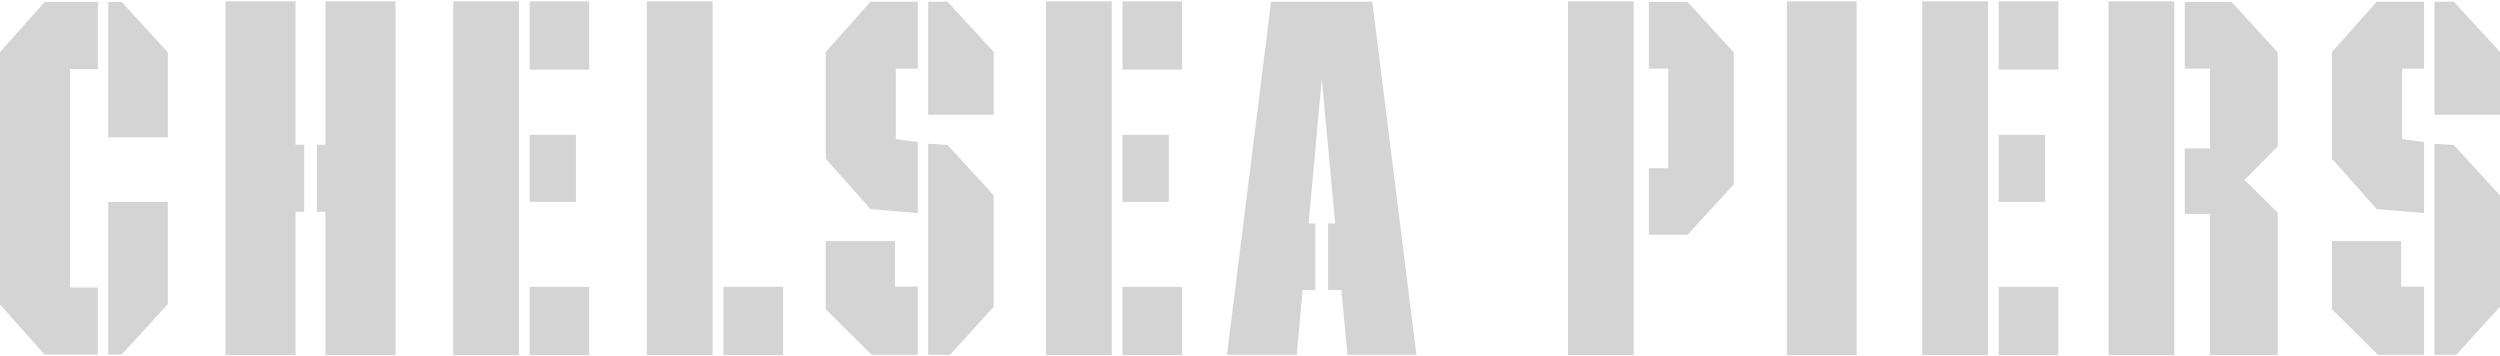 <svg width="1392" height="198" viewBox="0 0 1392 198" fill="none" xmlns="http://www.w3.org/2000/svg">
<g clip-path="url(#clip0_1102_67)">
<path d="M1033.77 0.75H994.941V197.736H1033.77V0.75Z" fill="#D4D4D4"/>
<path d="M1336.95 134.222H1298.45V172.215L1324.09 197.593H1349.73V159.586H1336.95V134.222Z" fill="#D4D4D4"/>
<path d="M1355.51 0.927V63.904H1392V28.939L1366.28 0.927H1355.51Z" fill="#D4D4D4"/>
<path d="M1323.37 0.927L1298.45 28.939V88.399L1323.37 116.415L1349.73 118.607V79.08L1337.49 77.472V38.248H1349.73V0.927H1323.37Z" fill="#D4D4D4"/>
<path d="M1355.51 197.593H1367.62L1391.99 170.825V108.77L1366.28 80.764L1355.51 80.05V197.593Z" fill="#D4D4D4"/>
<path d="M909.658 0.75H873.047V197.736H909.658V0.75Z" fill="#D4D4D4"/>
<path d="M918.078 1.105V38.212H928.842V93.636H918.078V130.728H939.607L965.327 102.736V29.118L939.607 1.105H918.078Z" fill="#D4D4D4"/>
<path d="M1146.05 159.743H1112.85V197.736H1146.05V159.743Z" fill="#D4D4D4"/>
<path d="M1146.05 0.75H1112.85V38.758H1146.05V0.75Z" fill="#D4D4D4"/>
<path d="M1106.89 0.75H1070.29V197.736H1106.89V0.75Z" fill="#D4D4D4"/>
<path d="M1138.63 75.086H1112.85V112.428H1138.63V75.086Z" fill="#D4D4D4"/>
<path d="M1210.62 0.75H1174.02V197.736H1210.62V0.75Z" fill="#D4D4D4"/>
<path d="M1216.49 1.105V38.212H1230.55V82.618H1216.49V119.109H1230.53V197.75H1268.22V118.384L1249.77 100.176L1268.22 81.545V29.118L1242.51 1.105H1216.49Z" fill="#D4D4D4"/>
<path d="M436.016 159.743H402.824V197.736H436.016V159.743Z" fill="#D4D4D4"/>
<path d="M396.773 0.75H360.16V197.736H396.773V0.75Z" fill="#D4D4D4"/>
<path d="M60.254 1.105V76.493H93.439V29.118L67.71 1.105H60.254Z" fill="#D4D4D4"/>
<path d="M60.254 197.401H67.714L93.439 169.399V112.42H60.254V197.401Z" fill="#D4D4D4"/>
<path d="M24.831 1.105L0 29.013V169.502L24.831 197.413H54.498V160.092H38.949V38.419H54.498V1.105H24.831Z" fill="#D4D4D4"/>
<path d="M125.52 0.75V197.743H164.555V117.916H169.359V80.588H164.555V0.75H125.52Z" fill="#D4D4D4"/>
<path d="M181.21 0.75V80.588H176.412V117.916H181.21V197.743H220.242V0.75H181.21Z" fill="#D4D4D4"/>
<path d="M328.074 159.743H294.896V197.736H328.074V159.743Z" fill="#D4D4D4"/>
<path d="M328.074 0.75H294.896V38.758H328.074V0.75Z" fill="#D4D4D4"/>
<path d="M288.943 0.75H252.338V197.736H288.943V0.75Z" fill="#D4D4D4"/>
<path d="M320.673 75.086H294.896V112.428H320.673V75.086Z" fill="#D4D4D4"/>
<path d="M459.775 134.222V172.215L485.421 197.593H511.043V159.586H498.27V134.222H459.775Z" fill="#D4D4D4"/>
<path d="M516.811 0.927V63.904H553.29V28.939L527.568 0.927H516.811Z" fill="#D4D4D4"/>
<path d="M484.686 0.927L459.775 28.939V88.399L484.686 116.415L511.033 118.607V79.08L498.793 77.472V38.248H511.033V0.927H484.686Z" fill="#D4D4D4"/>
<path d="M516.811 80.025V197.568H528.941L553.297 170.8V108.752L527.579 80.746L516.811 80.025Z" fill="#D4D4D4"/>
<path d="M658.165 159.743H624.973V197.736H658.165V159.743Z" fill="#D4D4D4"/>
<path d="M658.171 0.75H624.973V38.758H658.171V0.75Z" fill="#D4D4D4"/>
<path d="M619.02 0.75H582.414V197.736H619.02V0.75Z" fill="#D4D4D4"/>
<path d="M650.778 75.086H624.994V112.428H650.778V75.086Z" fill="#D4D4D4"/>
<path d="M707.733 0.927L683.18 197.582H722.008L725.29 161.465H732.368V124.414H728.646L735.972 43.848L743.442 124.414H739.462V161.465H746.891L750.241 197.582H788.671L764.104 0.927H707.733Z" fill="#D4D4D4"/>
</g>
<defs>
<clipPath id="clip0_1102_67">
<rect width="1392" height="198" fill="white"/>
</clipPath>
</defs>
</svg>
